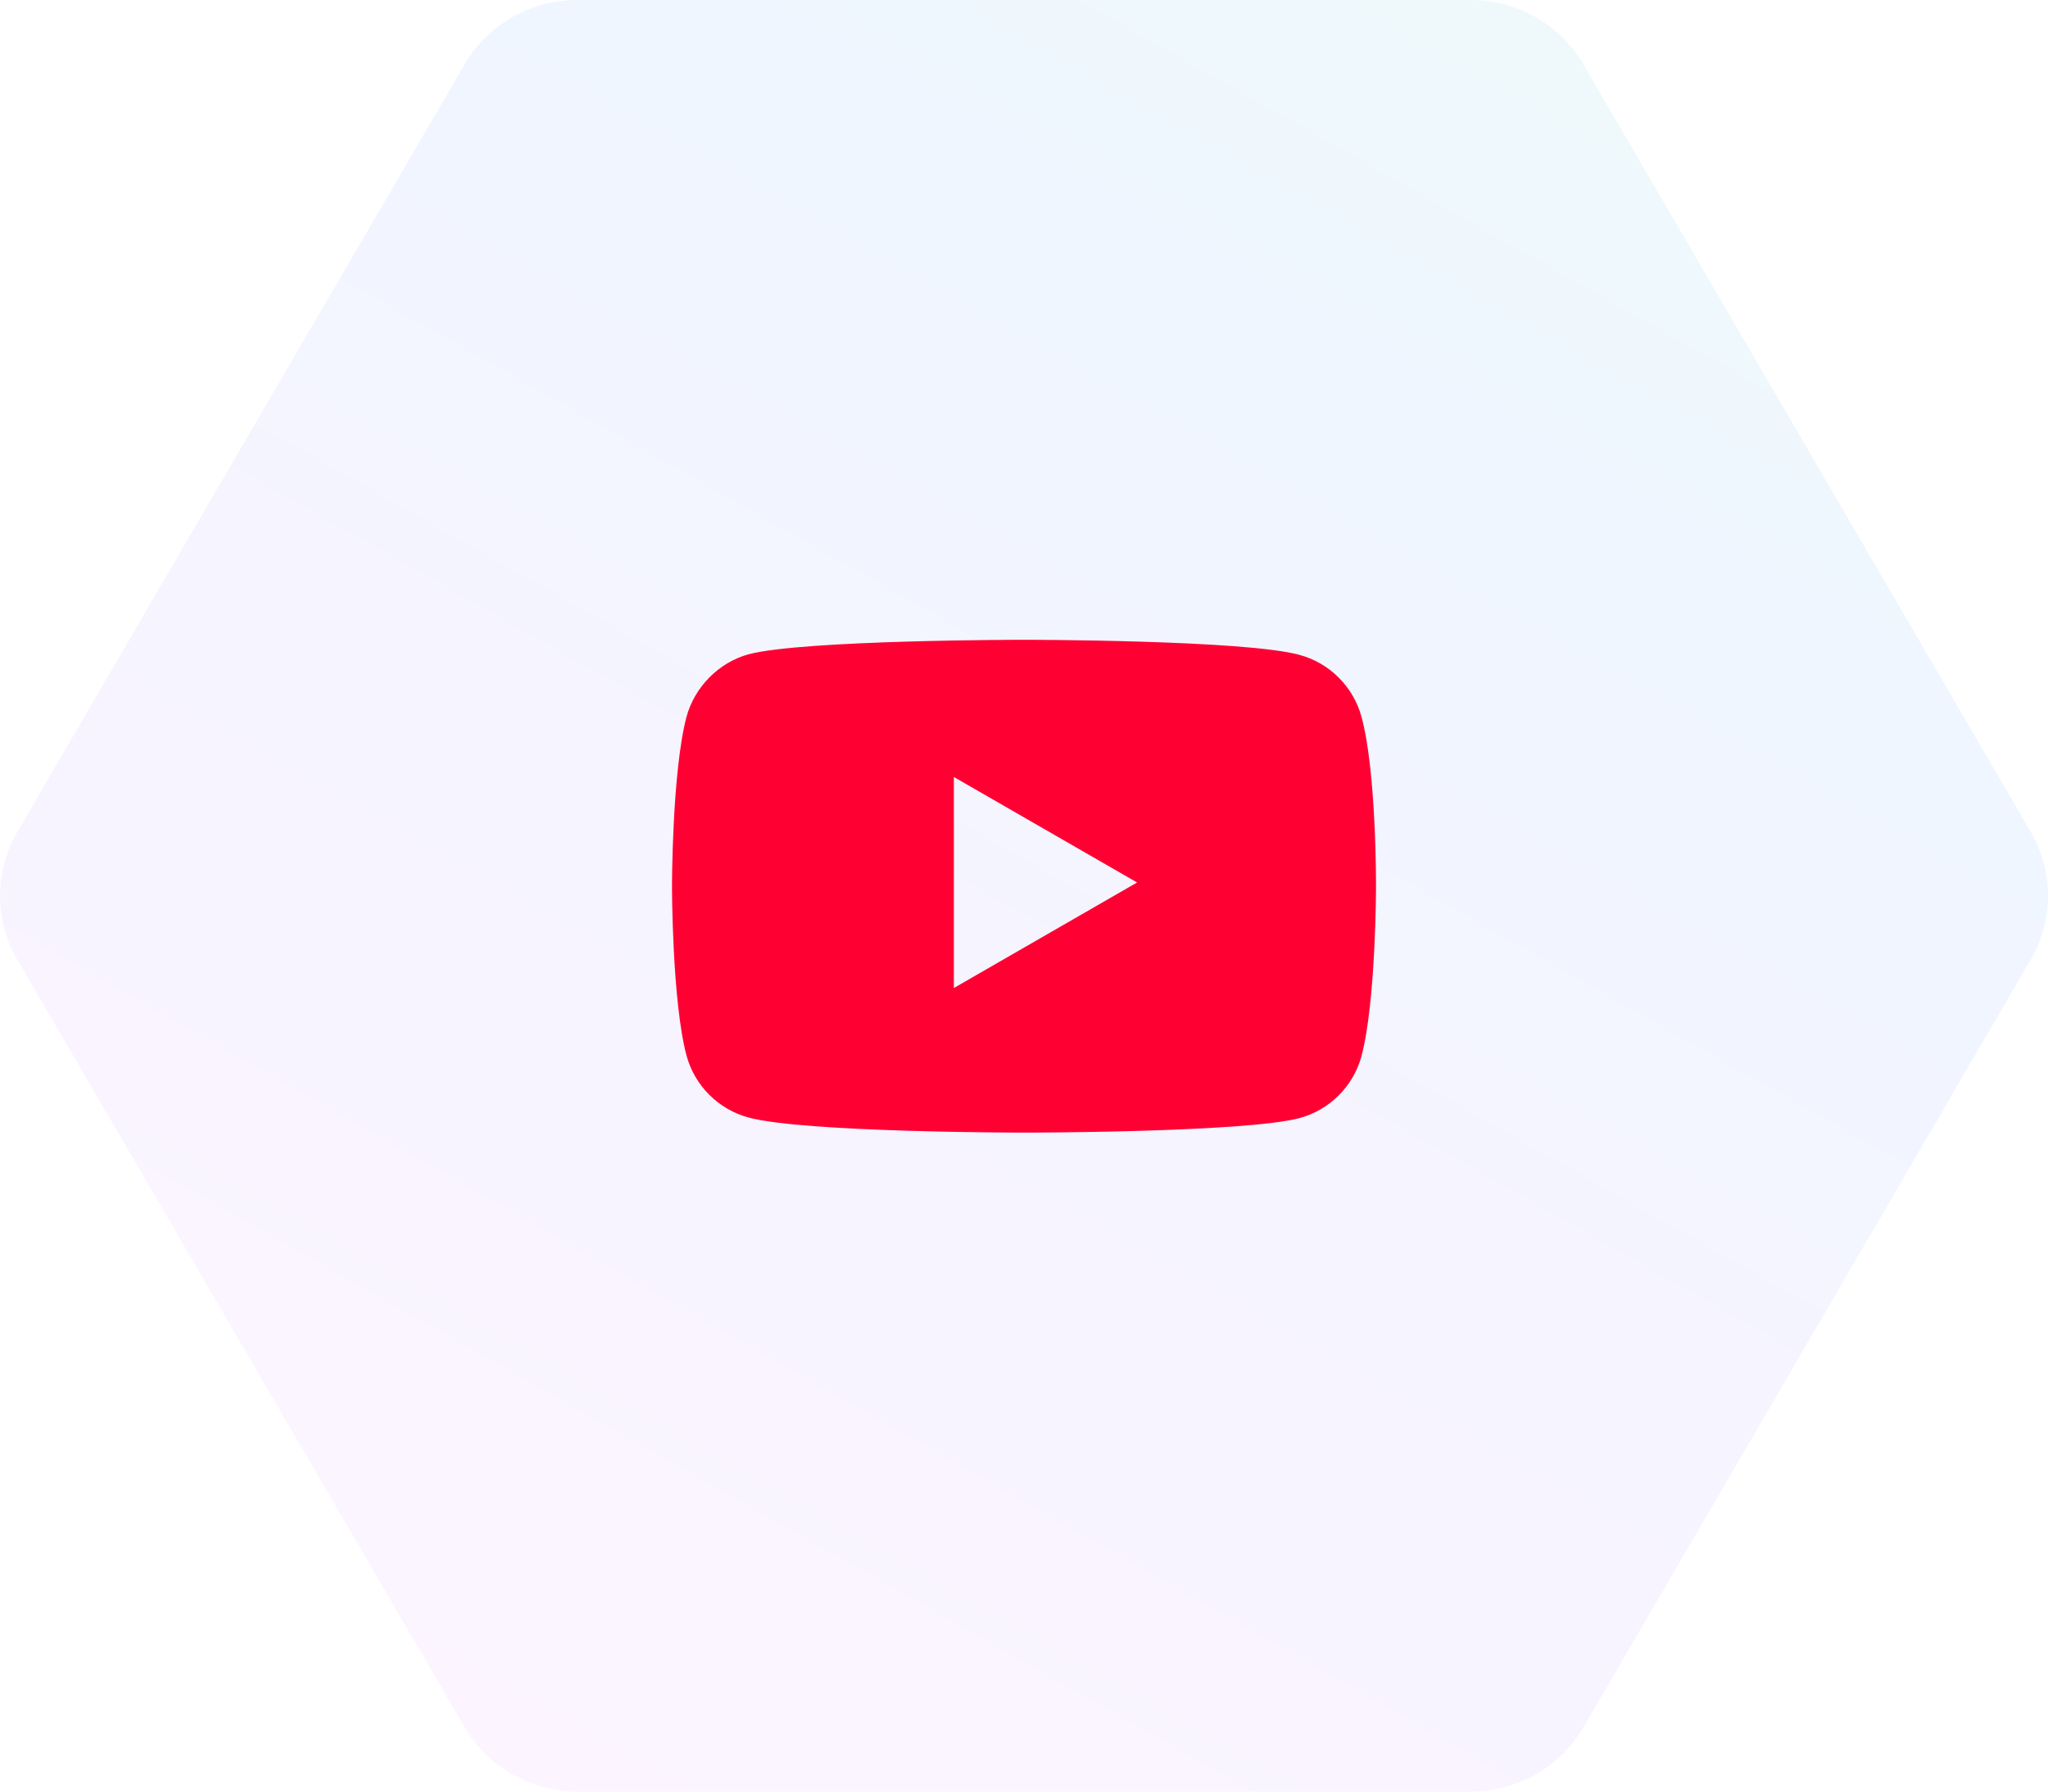 <svg width="64" height="56" viewBox="0 0 64 56" fill="none" xmlns="http://www.w3.org/2000/svg">
<path d="M63.461 26.006C64.18 27.241 64.18 28.759 63.461 29.994L49.48 53.994C48.757 55.235 47.417 56 45.967 56H18.033C16.583 56 15.243 55.235 14.52 53.994L0.539 29.994C-0.18 28.759 -0.18 27.241 0.539 26.006L14.52 2.006C15.243 0.765 16.583 -6.25765e-08 18.033 0L45.967 1.2052e-06C47.417 1.26778e-06 48.757 0.765 49.48 2.006L63.461 26.006Z" fill="url(#paint0_linear_3659_4219)" fill-opacity="0.08"/>
<path fill-rule="evenodd" clip-rule="evenodd" d="M40.608 20.469C41.55 20.723 42.293 21.466 42.547 22.408C43.018 24.13 43 27.718 43 27.718C43 27.718 43 31.288 42.547 33.01C42.293 33.952 41.55 34.695 40.608 34.949C38.886 35.402 32 35.402 32 35.402C32 35.402 25.132 35.402 23.392 34.93C22.45 34.677 21.707 33.934 21.453 32.991C21 31.288 21 27.7 21 27.7C21 27.7 21 24.13 21.453 22.408C21.707 21.466 22.468 20.705 23.392 20.451C25.114 19.998 32 19.998 32 19.998C32 19.998 38.886 19.998 40.608 20.469ZM35.534 27.584L29.808 30.883V24.286L35.534 27.584Z" fill="#FF0033"/>
<defs>
<linearGradient id="paint0_linear_3659_4219" x1="100.102" y1="2.625" x2="56.279" y2="80" gradientUnits="userSpaceOnUse">
<stop offset="0.035" stop-color="#24F266"/>
<stop offset="0.422" stop-color="#3286FF"/>
<stop offset="0.687" stop-color="#8971FF"/>
<stop offset="1" stop-color="#D97CFF"/>
</linearGradient>
</defs>
</svg>
